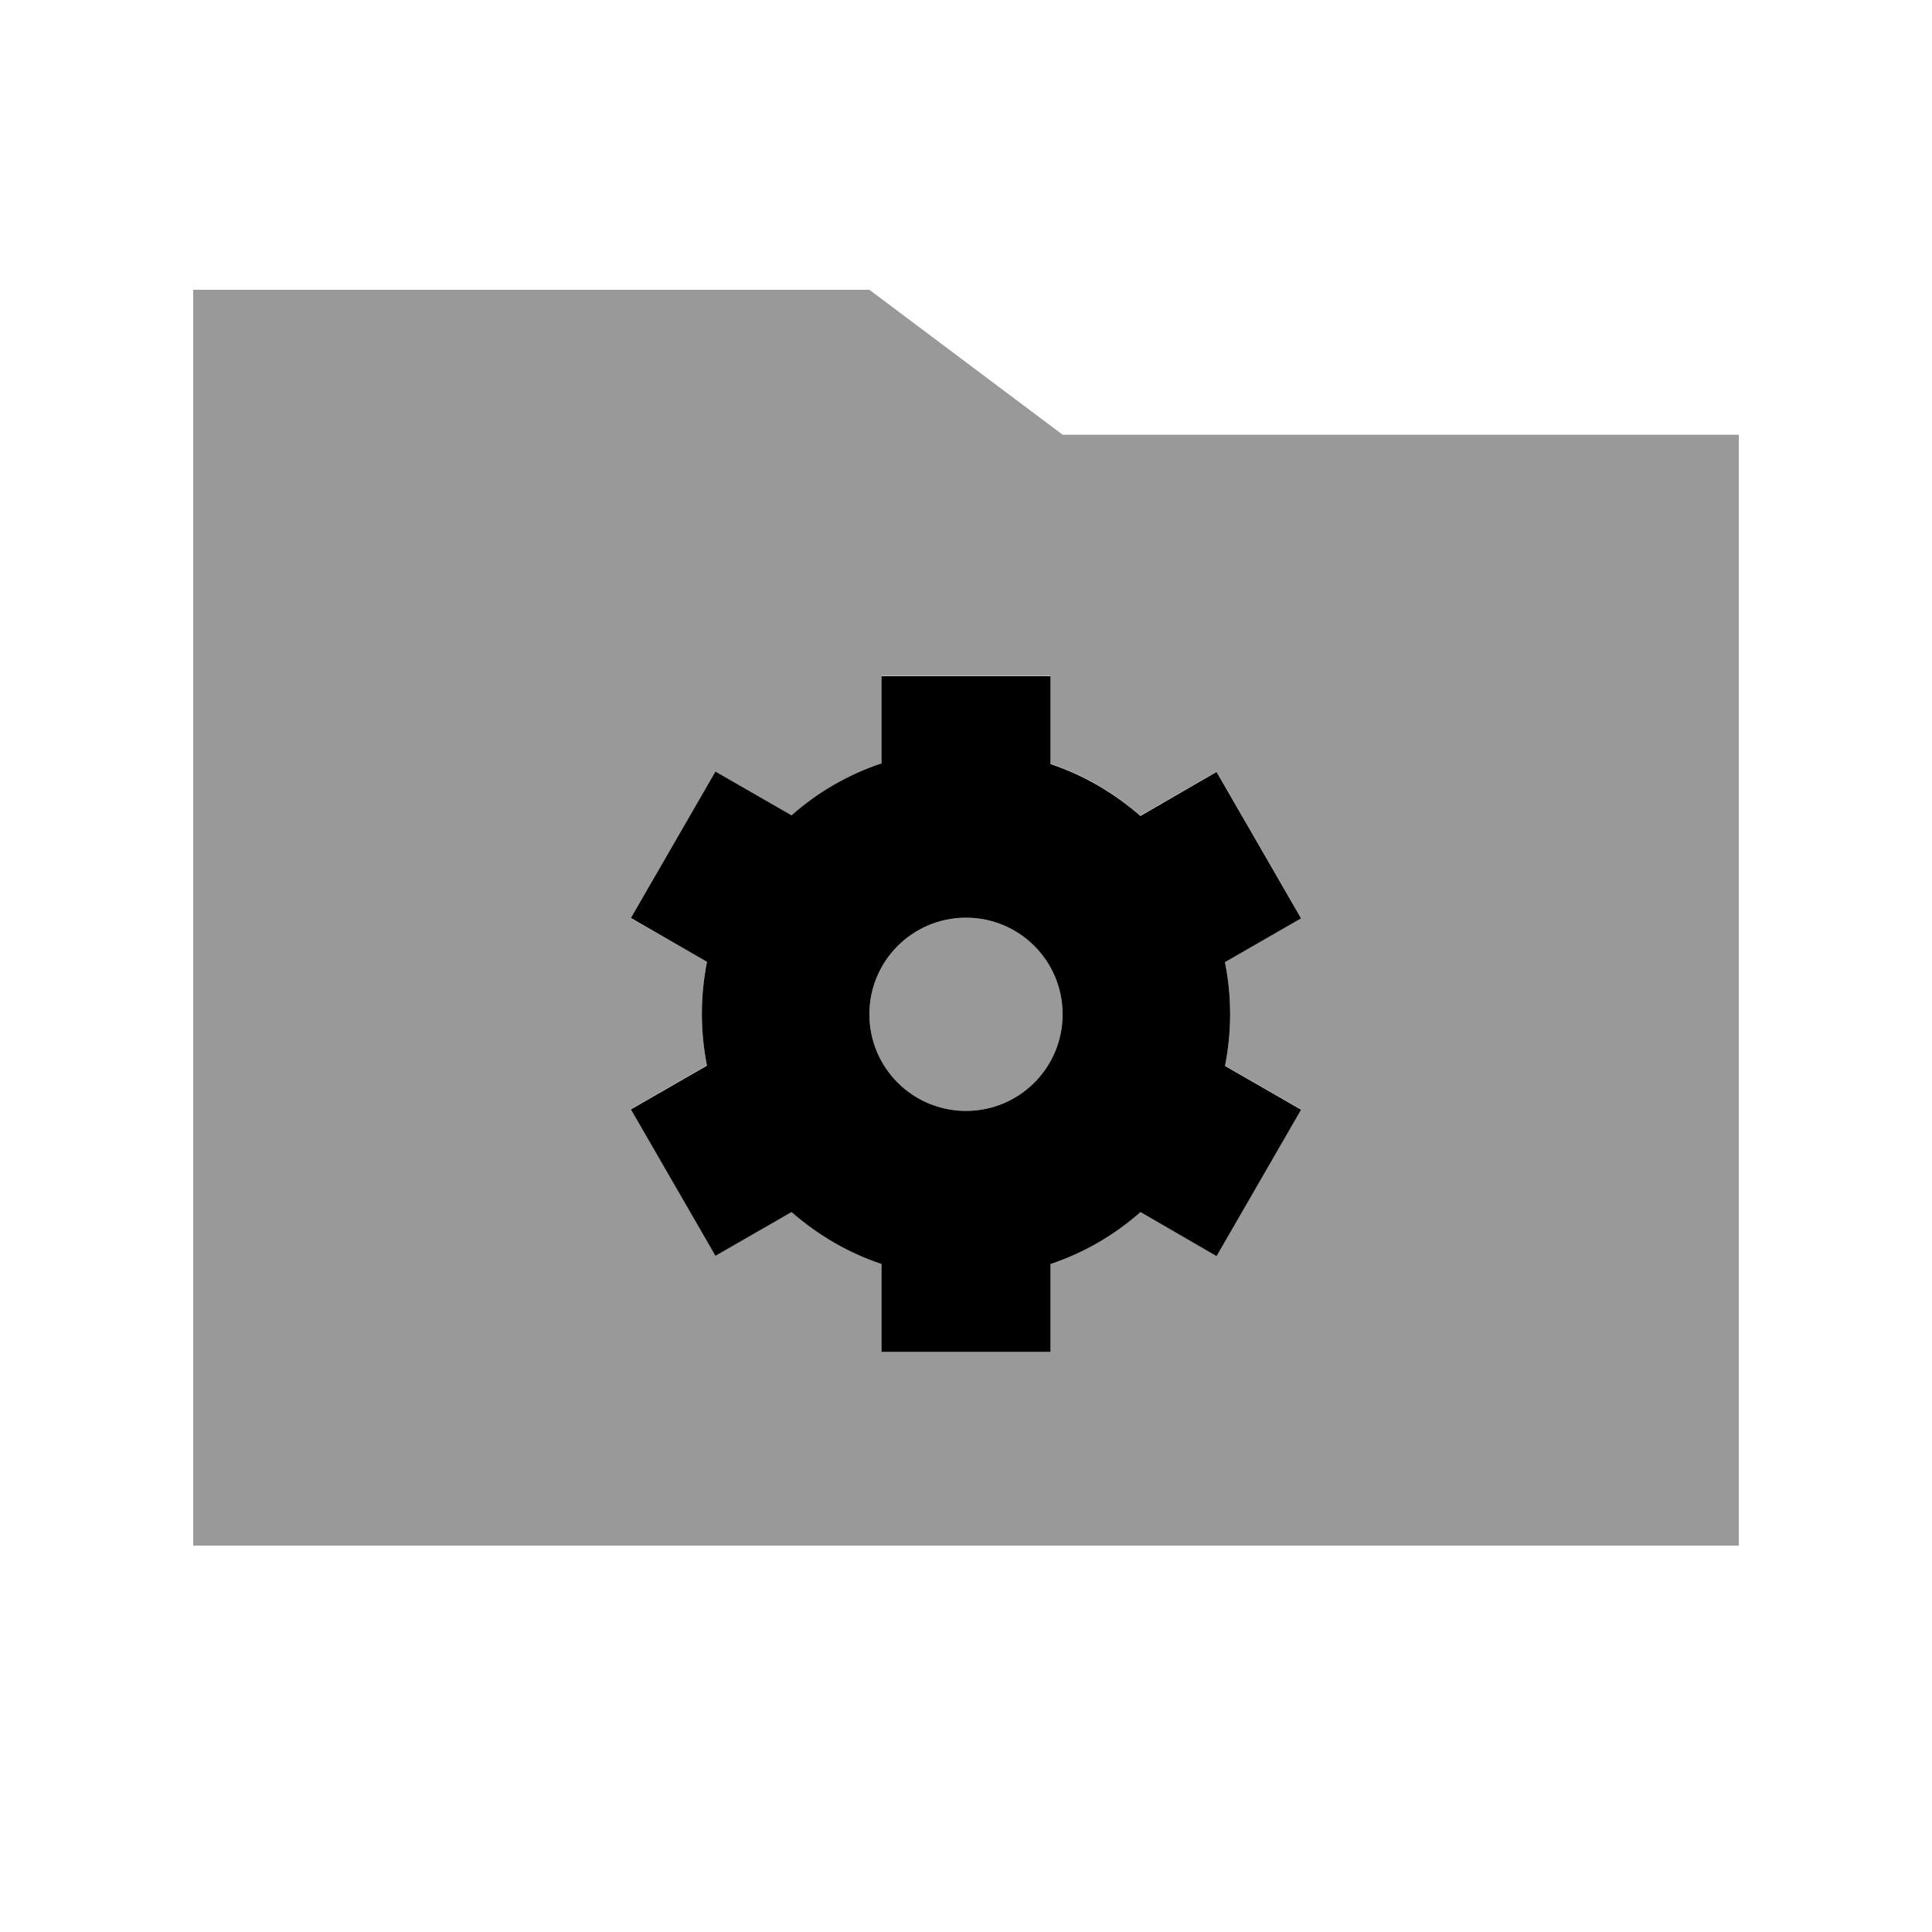 <svg xmlns="http://www.w3.org/2000/svg" viewBox="0 0 640 640"><!--! Font Awesome Pro 7.1.0 by @fontawesome - https://fontawesome.com License - https://fontawesome.com/license (Commercial License) Copyright 2025 Fonticons, Inc. --><path opacity=".4" fill="currentColor" d="M64 96L64 512L576 512L576 144L352 144L288 96L64 96zM209 304.2L237 255.7L262.2 270.2C270.8 262.6 280.9 256.7 292 253L292 223.9L348 223.9L348 253C359.1 256.7 369.2 262.7 377.8 270.2L403 255.6L431 304.1L405.8 318.6C406.9 324.2 407.5 329.9 407.5 335.8C407.5 341.7 406.9 347.4 405.8 353L431 367.5L403 416L377.8 401.4C369.2 409 359.1 414.9 348 418.6L348 447.7L292 447.7L292 418.6C280.9 414.9 270.8 408.9 262.2 401.4L237 415.9L209 367.4L234.2 352.9C233.1 347.3 232.5 341.6 232.5 335.7C232.5 329.8 233.1 324.1 234.2 318.5L209 304.2zM288 336C288 353.7 302.3 368 320 368C337.7 368 352 353.7 352 336C352 318.3 337.7 304 320 304C302.3 304 288 318.3 288 336z"/><path fill="currentColor" d="M292 224L348 224L348 253.1C359.1 256.8 369.2 262.8 377.8 270.3L403 255.7L431 304.2L405.8 318.7C406.9 324.3 407.5 330 407.5 335.9C407.5 341.8 406.9 347.5 405.8 353.1L431 367.6L403 416.1L377.8 401.5C369.2 409.1 359.1 415 348 418.7L348 447.8L292 447.8L292 418.7C280.9 415 270.8 409 262.2 401.5L237 416L209 367.5L234.2 353C233.1 347.4 232.5 341.7 232.5 335.8C232.5 329.9 233.1 324.2 234.2 318.6L209 304.1L237 255.6L262.2 270.1C270.8 262.5 280.9 256.6 292 252.9L292 223.8zM320 368C337.7 368 352 353.7 352 336C352 318.3 337.7 304 320 304C302.3 304 288 318.3 288 336C288 353.7 302.3 368 320 368z"/></svg>